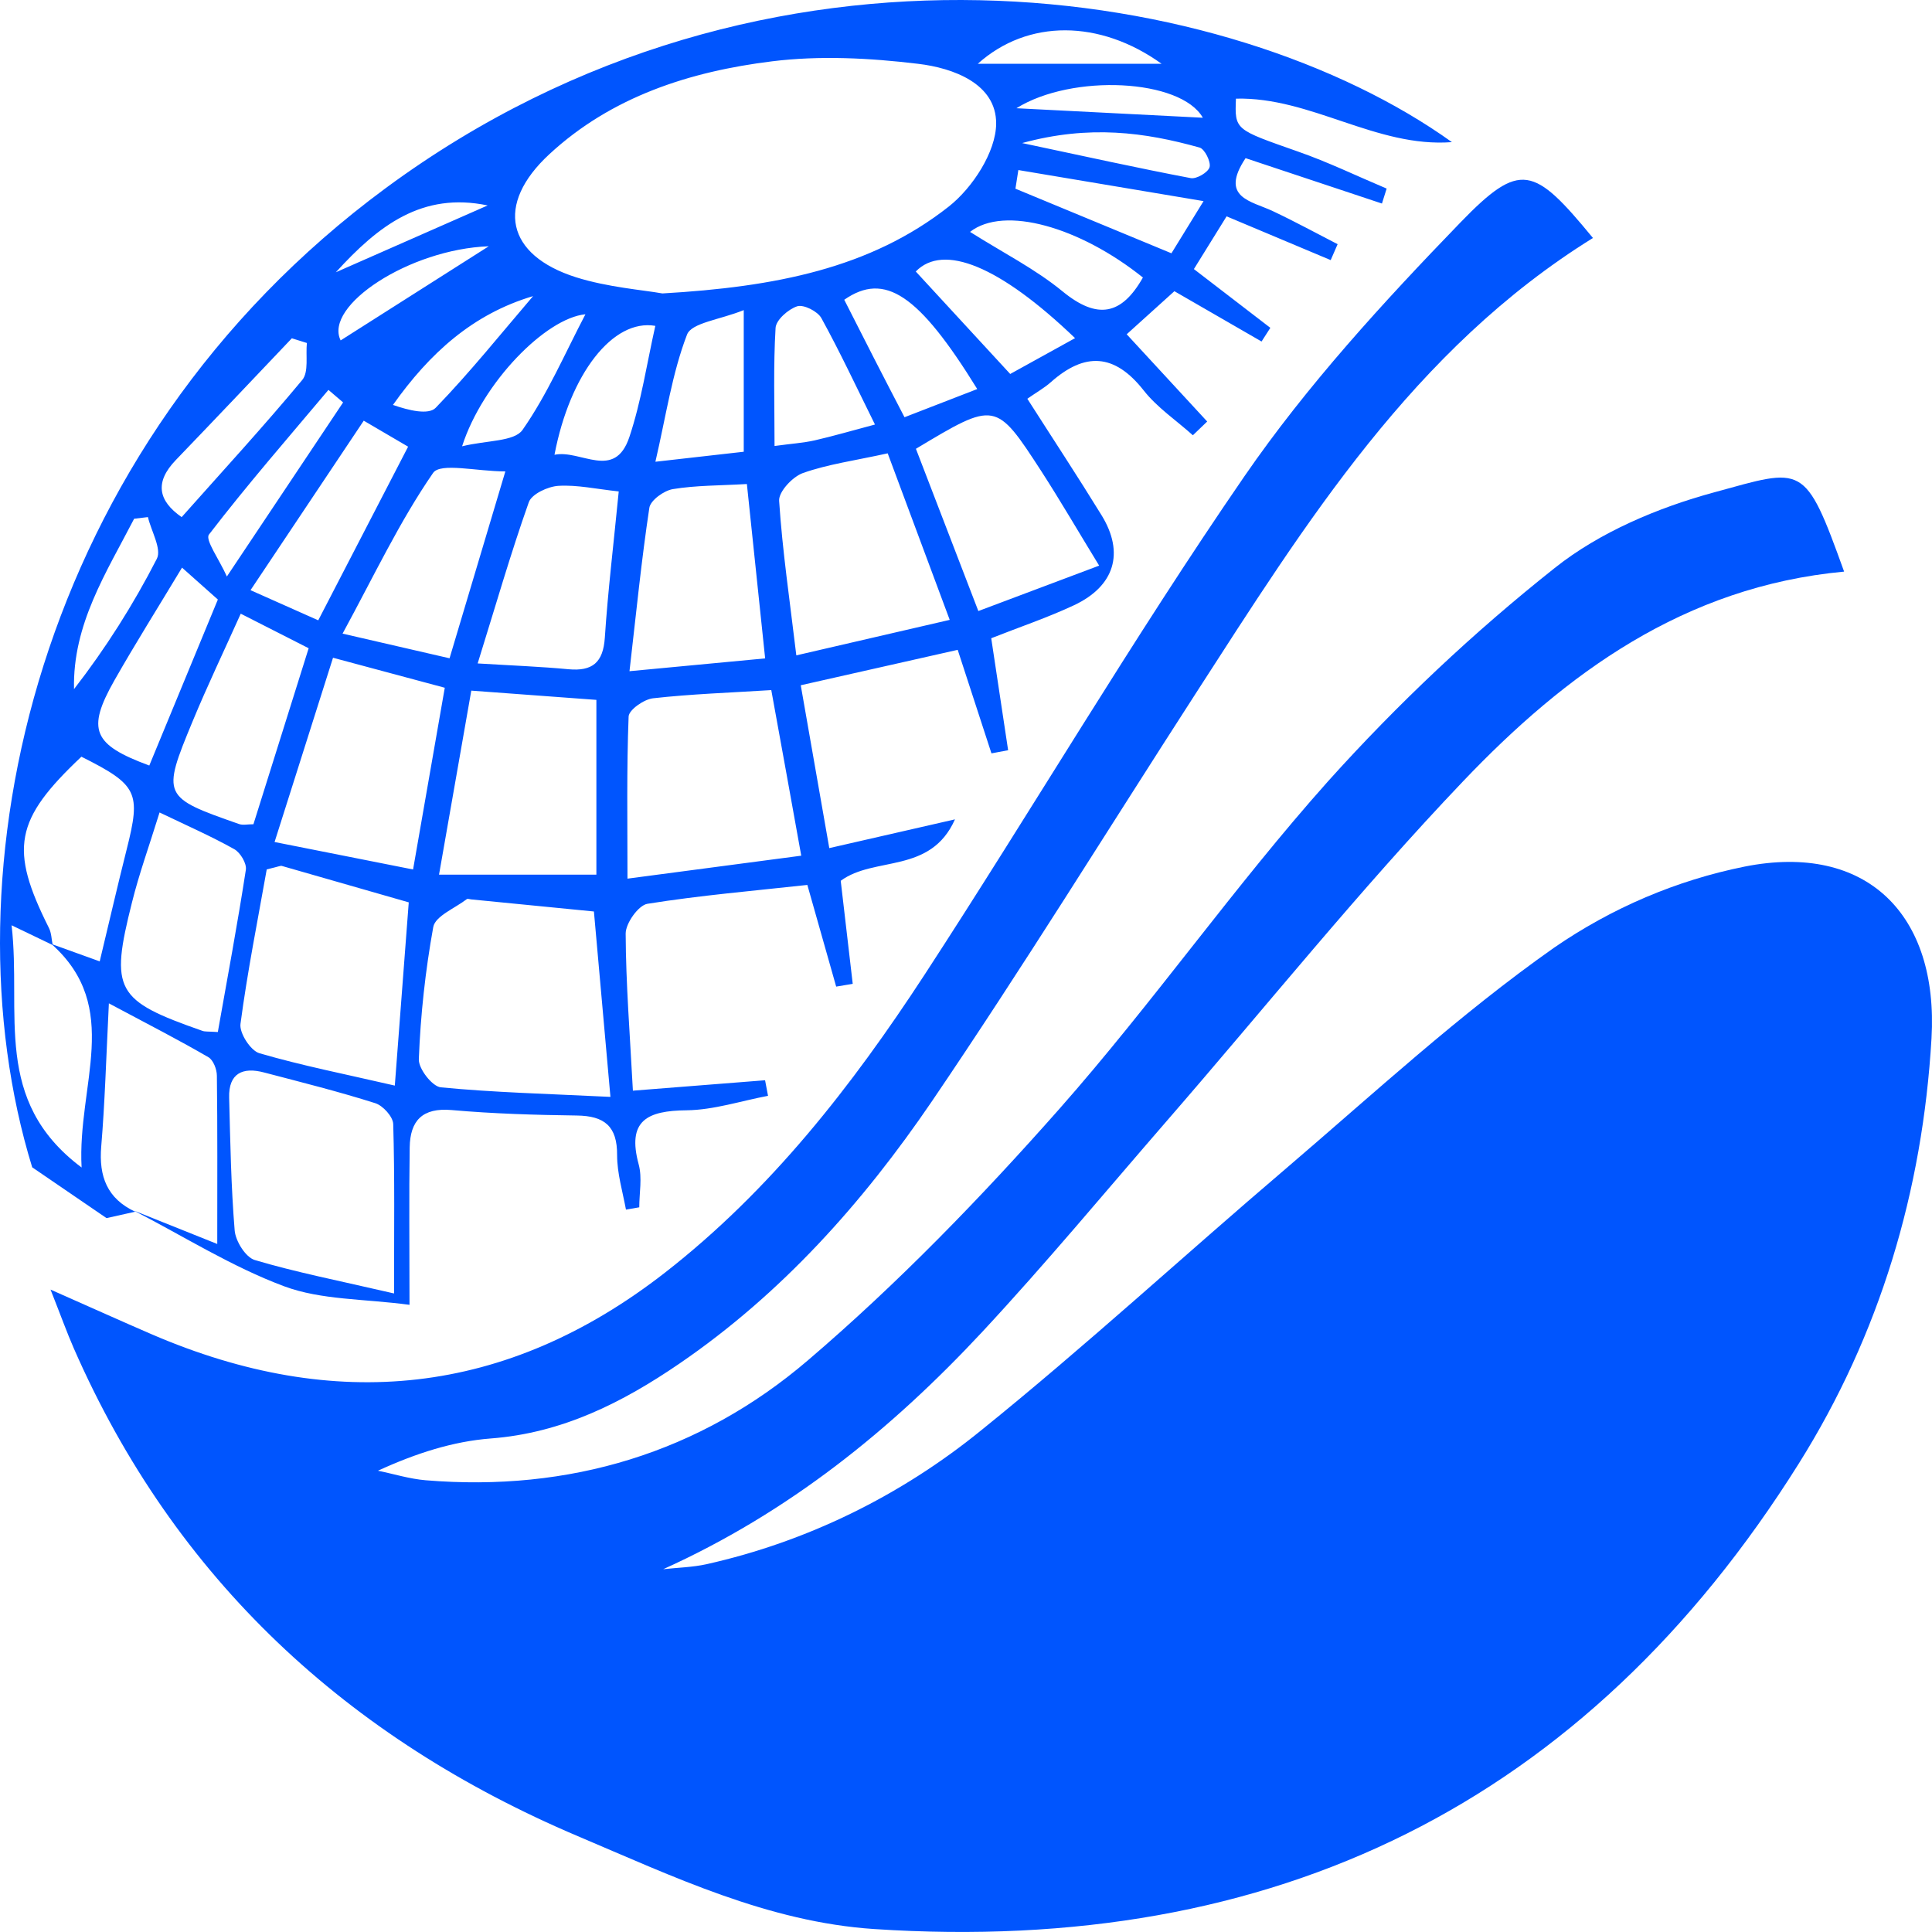 <svg width="51" height="51" viewBox="0 0 51 51" fill="none" xmlns="http://www.w3.org/2000/svg">
<path d="M48.68 15.089C44.453 15.483 41.327 17.785 38.619 20.627C35.888 23.492 33.404 26.592 30.807 29.582C29.187 31.448 27.609 33.353 25.924 35.164C23.526 37.736 20.828 39.923 17.507 41.423C17.889 41.381 18.278 41.373 18.651 41.291C21.29 40.7 23.769 39.491 25.904 37.754C28.653 35.536 31.252 33.142 33.941 30.851C36.267 28.863 38.527 26.773 41.022 25.018C42.55 23.965 44.259 23.237 46.053 22.876C49.273 22.235 51.177 24.14 50.987 27.411C50.751 31.44 49.622 35.224 47.486 38.631C41.856 47.61 33.641 51.619 23.076 50.922C20.277 50.737 17.77 49.536 15.255 48.471C9.179 45.892 4.617 41.689 1.947 35.59C1.765 35.173 1.611 34.743 1.334 34.042C2.403 34.514 3.206 34.877 4.014 35.226C8.84 37.303 13.365 36.852 17.544 33.602C20.341 31.425 22.487 28.669 24.401 25.738C27.249 21.369 29.894 16.867 32.85 12.572C34.505 10.169 36.514 7.979 38.551 5.873C40.137 4.236 40.489 4.387 42.05 6.282C37.315 9.22 34.474 13.8 31.559 18.314C29.241 21.904 26.997 25.544 24.596 29.077C22.779 31.745 20.633 34.151 17.933 35.997C16.428 37.026 14.842 37.828 12.957 37.972C11.963 38.048 10.986 38.36 9.977 38.823C10.396 38.909 10.813 39.04 11.236 39.075C15.03 39.39 18.476 38.347 21.326 35.91C23.702 33.88 25.898 31.611 27.969 29.267C30.434 26.475 32.578 23.401 35.056 20.625C36.897 18.577 38.897 16.694 41.036 14.997C42.225 14.049 43.767 13.399 45.252 12.996C47.608 12.353 47.636 12.189 48.68 15.089Z" fill="#0055FE"/>
<path d="M3.569 31.986L2.812 32.155L0.85 30.814C-1.522 23.105 0.91 11.805 10.183 4.965C20.275 -2.477 32.515 -0.413 38.327 3.752C36.331 3.904 34.602 2.555 32.626 2.604C32.592 3.435 32.599 3.415 34.259 3.999C35.059 4.278 35.823 4.649 36.604 4.978L36.48 5.373L32.88 4.175C32.185 5.22 33.032 5.305 33.597 5.572C34.179 5.846 34.74 6.153 35.31 6.446L35.127 6.866L32.379 5.711C32.084 6.187 31.804 6.639 31.516 7.103L33.534 8.654L33.302 9.015L31.001 7.687L29.742 8.824L31.867 11.127L31.489 11.49C31.053 11.098 30.544 10.758 30.188 10.303C29.42 9.328 28.637 9.292 27.74 10.088C27.569 10.241 27.364 10.354 27.119 10.526C27.788 11.574 28.45 12.579 29.081 13.605C29.687 14.594 29.426 15.47 28.355 15.975C27.648 16.307 26.901 16.557 26.166 16.848C26.319 17.86 26.465 18.832 26.612 19.804L26.172 19.887L25.281 17.154L21.138 18.089C21.385 19.502 21.626 20.871 21.891 22.388L25.209 21.629C24.563 23.082 23.08 22.594 22.193 23.251C22.298 24.149 22.404 25.06 22.51 25.971L22.073 26.044C21.826 25.171 21.578 24.299 21.312 23.36C19.88 23.517 18.477 23.636 17.091 23.858C16.853 23.896 16.515 24.373 16.516 24.646C16.522 25.972 16.628 27.299 16.707 28.791L20.196 28.516L20.274 28.927C19.558 29.062 18.843 29.3 18.126 29.309C17.086 29.319 16.545 29.577 16.86 30.738C16.956 31.091 16.875 31.492 16.875 31.87L16.524 31.931C16.435 31.451 16.29 30.972 16.29 30.494C16.296 29.729 15.956 29.456 15.226 29.447C14.126 29.432 13.023 29.4 11.927 29.303C11.145 29.233 10.826 29.587 10.815 30.288C10.795 31.573 10.81 32.86 10.81 34.444C9.605 34.283 8.484 34.319 7.507 33.957C6.126 33.443 4.851 32.636 3.53 31.955L5.735 32.838C5.735 31.186 5.743 29.792 5.725 28.397C5.725 28.228 5.63 27.981 5.5 27.907C4.742 27.466 3.961 27.065 2.874 26.486C2.801 27.968 2.768 29.119 2.672 30.266C2.606 31.056 2.829 31.641 3.569 31.986ZM1.359 24.919L2.632 25.378C2.876 24.365 3.1 23.39 3.344 22.422C3.725 20.916 3.635 20.721 2.149 19.975C0.384 21.64 0.242 22.403 1.292 24.496C1.359 24.63 1.36 24.796 1.391 24.947L0.306 24.425C0.574 26.76 -0.214 29.047 2.154 30.819C2.035 28.636 3.241 26.596 1.358 24.919H1.359ZM17.486 7.746C20.462 7.574 22.973 7.084 25.046 5.452C25.675 4.956 26.291 4.008 26.296 3.264C26.302 2.21 25.166 1.794 24.232 1.684C22.959 1.531 21.642 1.462 20.379 1.619C18.216 1.886 16.144 2.549 14.499 4.073C13.069 5.397 13.362 6.736 15.207 7.32C16.056 7.586 16.968 7.653 17.486 7.746ZM16.114 28.955C15.952 27.136 15.816 25.6 15.678 24.061L12.437 23.742C12.398 23.738 12.345 23.718 12.322 23.735C12.012 23.975 11.491 24.18 11.437 24.471C11.229 25.622 11.101 26.788 11.056 27.959C11.044 28.209 11.409 28.681 11.637 28.703C13.03 28.838 14.43 28.873 16.114 28.955ZM10.402 34.144C10.402 32.461 10.421 31.065 10.38 29.672C10.374 29.478 10.109 29.185 9.905 29.121C8.94 28.815 7.957 28.569 6.976 28.312C6.408 28.159 6.031 28.331 6.049 28.976C6.079 30.146 6.099 31.318 6.195 32.483C6.219 32.765 6.485 33.189 6.724 33.261C7.8 33.582 8.907 33.798 10.402 34.144ZM7.041 22.95C6.807 24.273 6.532 25.644 6.348 27.029C6.316 27.27 6.614 27.734 6.846 27.802C7.961 28.128 9.106 28.353 10.422 28.657C10.555 26.91 10.673 25.368 10.79 23.82C9.675 23.498 8.558 23.178 7.438 22.858C7.406 22.848 7.365 22.873 7.041 22.95ZM20.36 18.217C19.262 18.286 18.246 18.32 17.239 18.433C16.999 18.459 16.601 18.738 16.594 18.915C16.54 20.299 16.564 21.687 16.564 23.194L21.151 22.588C20.877 21.064 20.635 19.724 20.36 18.217ZM11.587 23.089H15.743V18.475L12.441 18.231C12.152 19.878 11.885 21.398 11.589 23.089H11.587ZM23.433 11.967C22.561 12.159 21.855 12.254 21.198 12.486C20.924 12.582 20.551 12.981 20.567 13.22C20.653 14.532 20.846 15.837 21.021 17.3L25.07 16.363C24.486 14.796 23.972 13.416 23.433 11.967ZM7.248 22.227L10.904 22.952C11.201 21.251 11.462 19.756 11.741 18.155L8.791 17.363L7.248 22.227ZM19.716 12.777C19.002 12.819 18.374 12.811 17.765 12.911C17.527 12.949 17.171 13.207 17.141 13.405C16.933 14.782 16.797 16.158 16.617 17.718L20.198 17.38C20.031 15.784 19.881 14.356 19.716 12.777ZM24.178 11.847L25.826 16.13L29.015 14.931C28.458 14.021 27.992 13.218 27.488 12.438C26.284 10.583 26.276 10.588 24.178 11.847ZM16.333 12.973C15.74 12.909 15.236 12.795 14.741 12.825C14.463 12.842 14.035 13.041 13.959 13.258C13.481 14.606 13.086 15.982 12.609 17.513C13.545 17.57 14.275 17.597 15.003 17.666C15.639 17.725 15.922 17.49 15.966 16.833C16.048 15.588 16.199 14.347 16.333 12.973ZM5.75 27.243C6.009 25.784 6.272 24.377 6.49 22.96C6.516 22.793 6.345 22.506 6.184 22.416C5.587 22.081 4.957 21.804 4.212 21.447C3.934 22.343 3.671 23.07 3.485 23.818C2.897 26.149 3.049 26.409 5.34 27.211C5.404 27.237 5.487 27.226 5.75 27.243ZM11.867 17.377L13.34 12.444C12.578 12.444 11.625 12.204 11.432 12.485C10.546 13.768 9.874 15.198 9.043 16.726L11.867 17.377ZM6.355 16.2C5.907 17.198 5.471 18.108 5.086 19.038C4.265 21.018 4.287 21.045 6.312 21.753C6.412 21.788 6.535 21.758 6.69 21.758L8.148 17.112L6.355 16.2ZM9.602 11.105L6.613 15.579L8.401 16.375L10.773 11.791L9.602 11.105ZM4.805 14.984C4.164 16.049 3.569 16.994 3.016 17.967C2.281 19.267 2.454 19.659 3.941 20.208L5.751 15.826L4.805 14.984ZM19.633 8.186C19.002 8.442 18.252 8.52 18.135 8.835C17.743 9.855 17.584 10.966 17.301 12.189L19.633 11.925V8.186ZM23.097 11.207C22.599 10.201 22.17 9.283 21.682 8.397C21.584 8.218 21.215 8.032 21.045 8.085C20.809 8.162 20.485 8.446 20.473 8.657C20.413 9.665 20.446 10.677 20.446 11.773C20.899 11.711 21.207 11.692 21.504 11.625C21.994 11.513 22.478 11.371 23.095 11.207H23.097ZM25.797 10.27C24.25 7.765 23.353 7.172 22.286 7.913C22.547 8.427 22.811 8.947 23.077 9.467C23.343 9.986 23.602 10.486 23.877 11.014L25.797 10.27ZM28.379 8.926C26.384 7.014 24.902 6.419 24.174 7.167L26.667 9.872L28.379 8.926ZM17.299 8.602C16.181 8.407 15.045 9.867 14.637 12.005C15.328 11.86 16.226 12.698 16.614 11.536C16.931 10.588 17.077 9.584 17.299 8.602ZM4.796 13.65C5.874 12.437 6.957 11.26 7.978 10.031C8.155 9.818 8.066 9.385 8.101 9.054L7.704 8.93C6.687 10.001 5.669 11.076 4.642 12.143C4.078 12.728 4.173 13.219 4.796 13.651V13.65ZM25.606 6.121C26.484 6.675 27.332 7.103 28.048 7.691C28.971 8.448 29.609 8.316 30.17 7.326C28.509 5.995 26.507 5.416 25.606 6.122V6.121ZM26.882 4.489C26.856 4.653 26.83 4.817 26.805 4.981L30.923 6.686C31.168 6.286 31.382 5.939 31.771 5.309L26.882 4.489ZM9.057 10.623L8.67 10.292C7.607 11.556 6.521 12.802 5.516 14.111C5.41 14.25 5.78 14.753 5.989 15.218L9.057 10.623ZM15.454 8.296C14.411 8.396 12.741 10.091 12.198 11.781C12.852 11.62 13.575 11.66 13.793 11.349C14.449 10.411 14.909 9.337 15.454 8.296ZM3.905 13.65L3.541 13.693C2.806 15.116 1.914 16.484 1.954 18.191C2.785 17.119 3.517 15.967 4.141 14.749C4.271 14.491 3.994 14.024 3.905 13.651V13.65ZM14.071 7.817C12.479 8.29 11.341 9.324 10.373 10.689C10.795 10.837 11.313 10.959 11.501 10.765C12.407 9.829 13.223 8.809 14.071 7.818V7.817ZM25.812 1.683H30.662C29.036 0.515 27.131 0.498 25.812 1.683ZM26.975 3.775C28.668 4.134 30.046 4.439 31.433 4.702C31.585 4.731 31.895 4.549 31.931 4.409C31.966 4.269 31.801 3.932 31.665 3.895C30.221 3.491 28.759 3.291 26.98 3.777L26.975 3.775ZM12.902 6.501C10.809 6.577 8.541 8.072 8.992 8.986L12.902 6.501ZM31.752 3.108C31.17 2.082 28.304 1.938 26.831 2.857L31.752 3.108ZM12.873 5.423C11.145 5.062 9.99 5.952 8.866 7.187L12.873 5.423Z" fill="#0055FE"/>
</svg>
